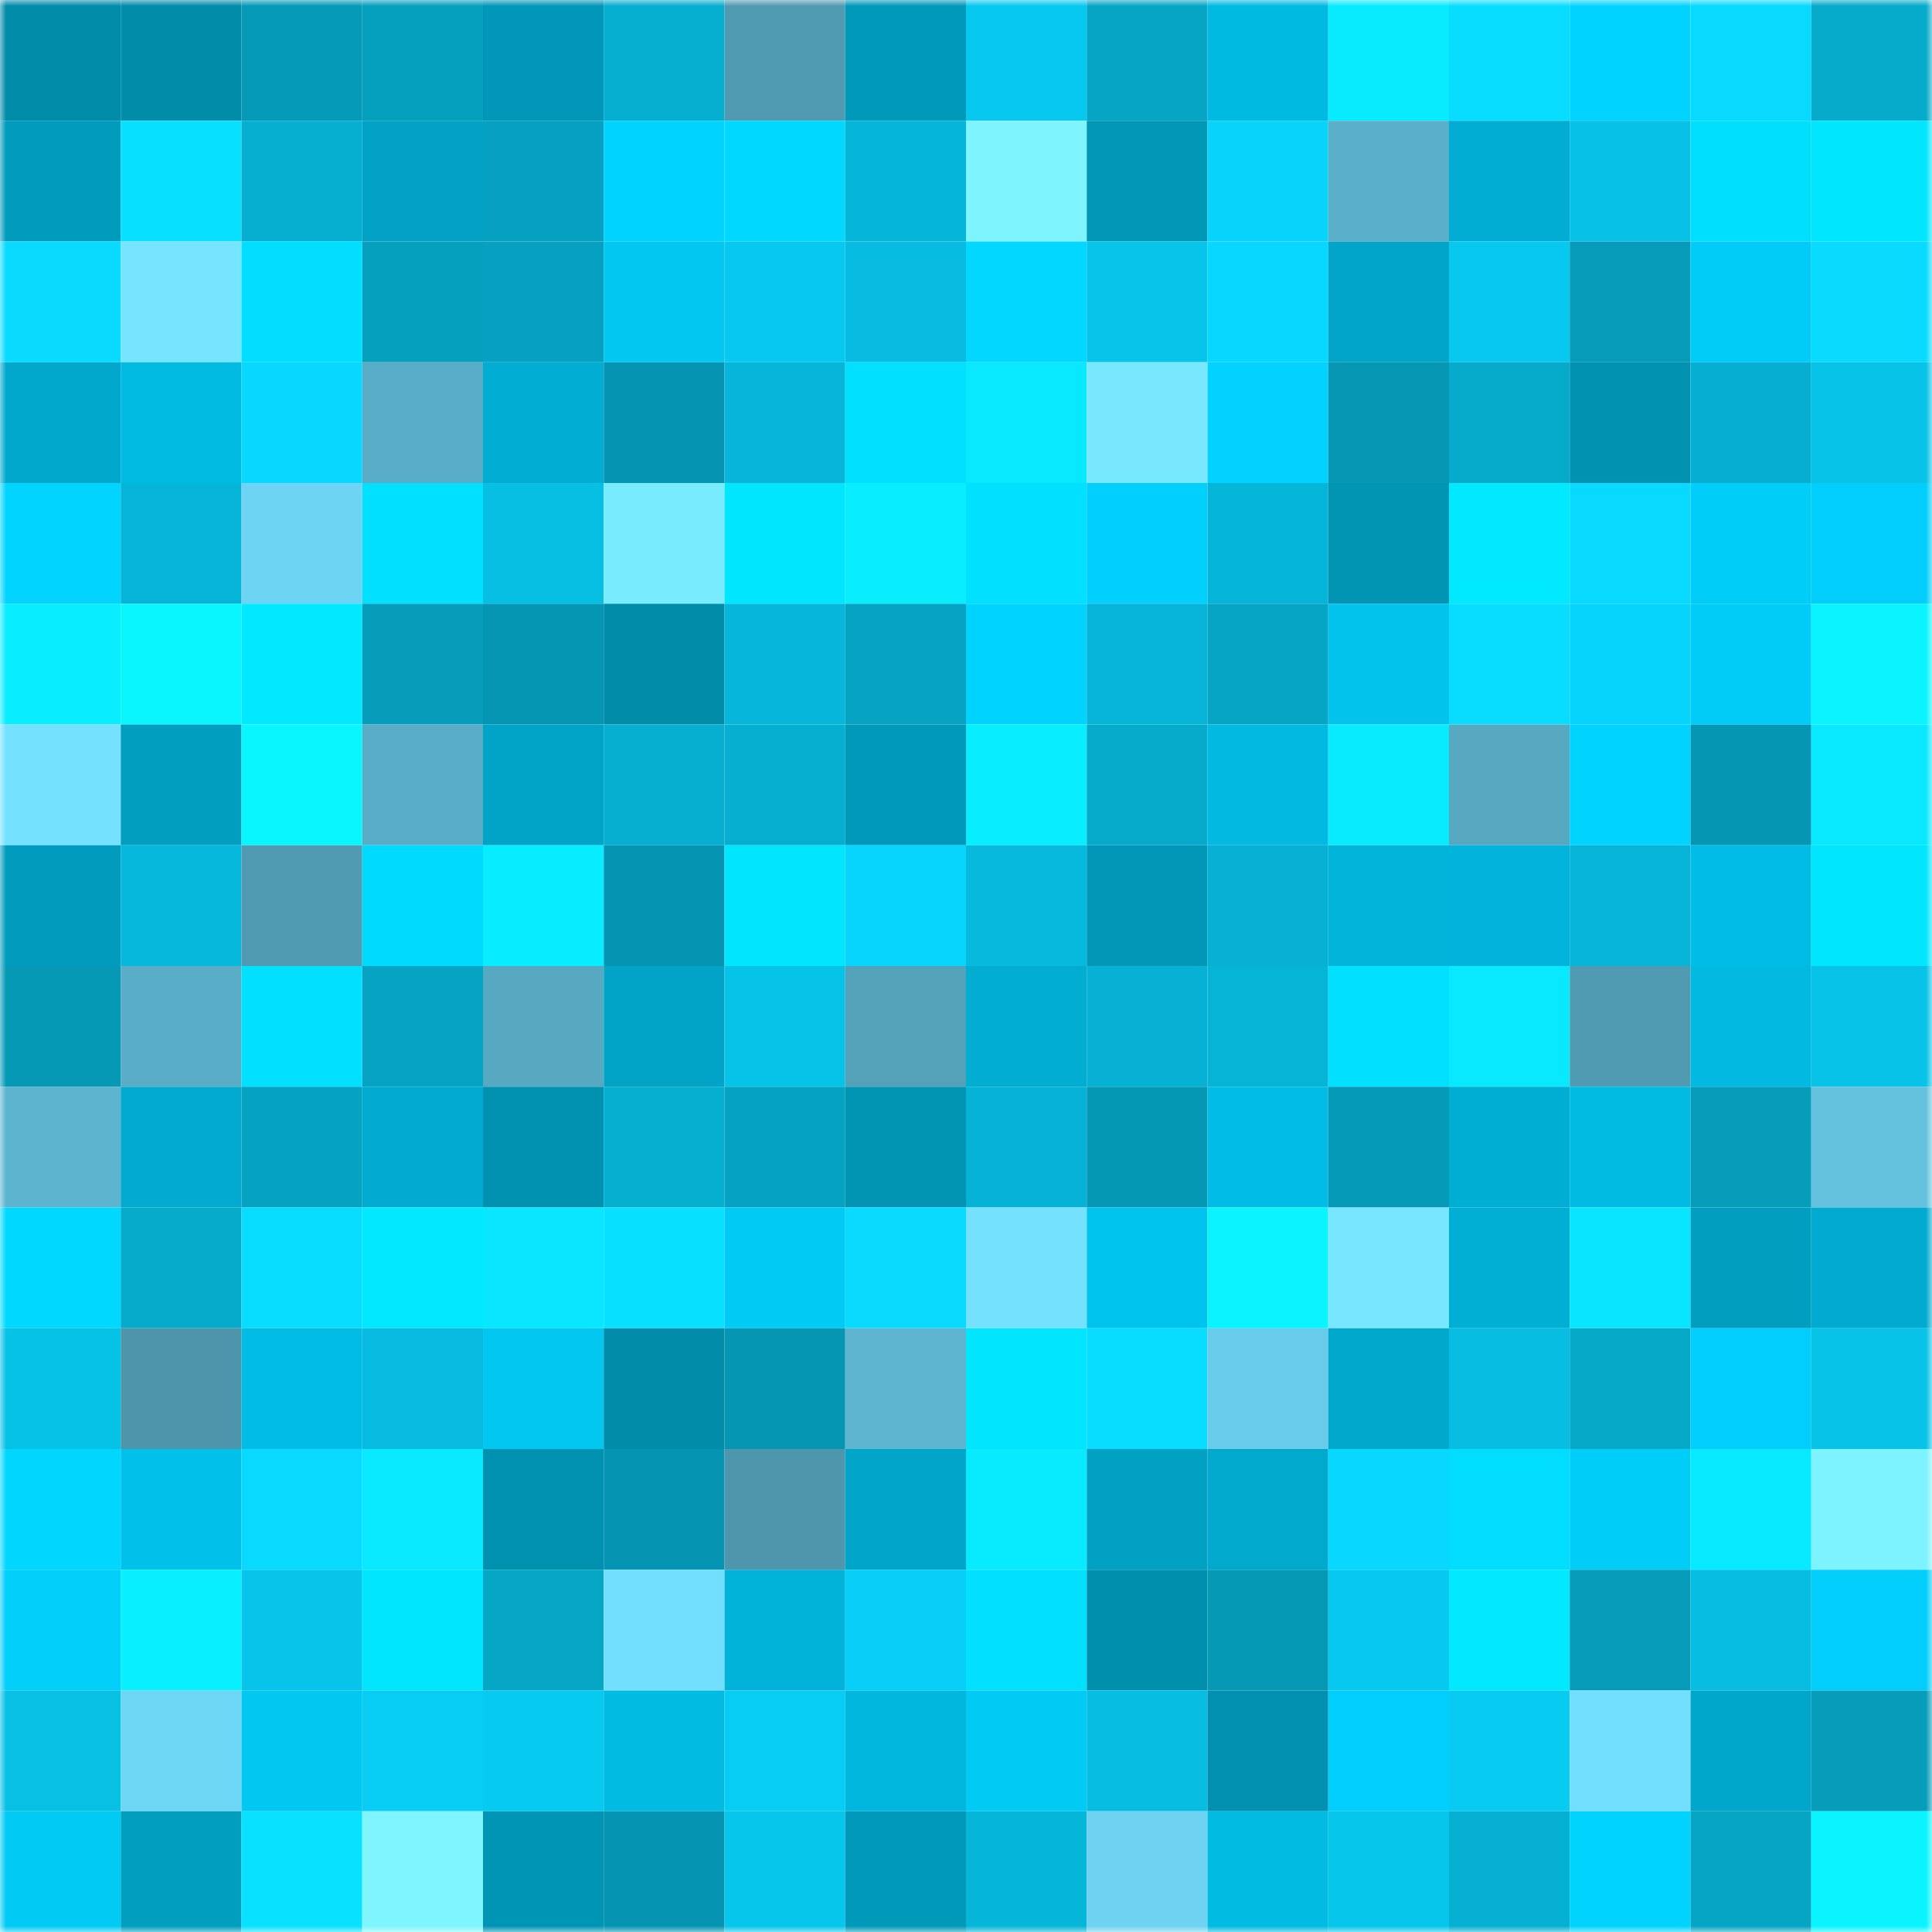 <svg viewBox="0 0 160 160" fill="none" role="img" xmlns="http://www.w3.org/2000/svg" width="240" height="240" name="ens%2Csafetuna.eth"><mask id="481682482" mask-type="alpha" maskUnits="userSpaceOnUse" x="0" y="0" width="160" height="160"><rect width="160" height="160" fill="#FFFFFF"></rect></mask><g mask="url(#481682482)"><rect x="0" y="0" width="10" height="10" fill="#018caa"></rect><rect x="10" y="0" width="10" height="10" fill="#018caa"></rect><rect x="20" y="0" width="10" height="10" fill="#059ab8"></rect><rect x="30" y="0" width="10" height="10" fill="#06a0bf"></rect><rect x="40" y="0" width="10" height="10" fill="#0197b8"></rect><rect x="50" y="0" width="10" height="10" fill="#06aecf"></rect><rect x="60" y="0" width="10" height="10" fill="#509bb2"></rect><rect x="70" y="0" width="10" height="10" fill="#0199ba"></rect><rect x="80" y="0" width="10" height="10" fill="#07c9f0"></rect><rect x="90" y="0" width="10" height="10" fill="#06a5c4"></rect><rect x="100" y="0" width="10" height="10" fill="#01bae2"></rect><rect x="110" y="0" width="10" height="10" fill="#08ebff"></rect><rect x="120" y="0" width="10" height="10" fill="#08ddff"></rect><rect x="130" y="0" width="10" height="10" fill="#01d3ff"></rect><rect x="140" y="0" width="10" height="10" fill="#08daff"></rect><rect x="150" y="0" width="10" height="10" fill="#06aaca"></rect><rect x="0" y="10" width="10" height="10" fill="#019bbc"></rect><rect x="10" y="10" width="10" height="10" fill="#08e0ff"></rect><rect x="20" y="10" width="10" height="10" fill="#06aecf"></rect><rect x="30" y="10" width="10" height="10" fill="#01a2c5"></rect><rect x="40" y="10" width="10" height="10" fill="#06a1c0"></rect><rect x="50" y="10" width="10" height="10" fill="#01d3ff"></rect><rect x="60" y="10" width="10" height="10" fill="#01d8ff"></rect><rect x="70" y="10" width="10" height="10" fill="#06b6d9"></rect><rect x="80" y="10" width="10" height="10" fill="#7ef4ff"></rect><rect x="90" y="10" width="10" height="10" fill="#0198b8"></rect><rect x="100" y="10" width="10" height="10" fill="#07d3fb"></rect><rect x="110" y="10" width="10" height="10" fill="#5aafc9"></rect><rect x="120" y="10" width="10" height="10" fill="#01add2"></rect><rect x="130" y="10" width="10" height="10" fill="#07c1e6"></rect><rect x="140" y="10" width="10" height="10" fill="#01dfff"></rect><rect x="150" y="10" width="10" height="10" fill="#01e6ff"></rect><rect x="0" y="20" width="10" height="10" fill="#08dbff"></rect><rect x="10" y="20" width="10" height="10" fill="#76e5ff"></rect><rect x="20" y="20" width="10" height="10" fill="#01deff"></rect><rect x="30" y="20" width="10" height="10" fill="#06a0bf"></rect><rect x="40" y="20" width="10" height="10" fill="#06a1c0"></rect><rect x="50" y="20" width="10" height="10" fill="#01c7f1"></rect><rect x="60" y="20" width="10" height="10" fill="#07c8ee"></rect><rect x="70" y="20" width="10" height="10" fill="#07bce0"></rect><rect x="80" y="20" width="10" height="10" fill="#01d7ff"></rect><rect x="90" y="20" width="10" height="10" fill="#07c4ea"></rect><rect x="100" y="20" width="10" height="10" fill="#08d7ff"></rect><rect x="110" y="20" width="10" height="10" fill="#01a5c9"></rect><rect x="120" y="20" width="10" height="10" fill="#07c8ee"></rect><rect x="130" y="20" width="10" height="10" fill="#059bb9"></rect><rect x="140" y="20" width="10" height="10" fill="#01ccf7"></rect><rect x="150" y="20" width="10" height="10" fill="#08dbff"></rect><rect x="0" y="30" width="10" height="10" fill="#01a8cc"></rect><rect x="10" y="30" width="10" height="10" fill="#01bbe3"></rect><rect x="20" y="30" width="10" height="10" fill="#08d8ff"></rect><rect x="30" y="30" width="10" height="10" fill="#59acc5"></rect><rect x="40" y="30" width="10" height="10" fill="#01add2"></rect><rect x="50" y="30" width="10" height="10" fill="#0595b2"></rect><rect x="60" y="30" width="10" height="10" fill="#06b5d7"></rect><rect x="70" y="30" width="10" height="10" fill="#01e0ff"></rect><rect x="80" y="30" width="10" height="10" fill="#08e8ff"></rect><rect x="90" y="30" width="10" height="10" fill="#78e8ff"></rect><rect x="100" y="30" width="10" height="10" fill="#01d2ff"></rect><rect x="110" y="30" width="10" height="10" fill="#0597b4"></rect><rect x="120" y="30" width="10" height="10" fill="#06abcc"></rect><rect x="130" y="30" width="10" height="10" fill="#0192b1"></rect><rect x="140" y="30" width="10" height="10" fill="#06afd1"></rect><rect x="150" y="30" width="10" height="10" fill="#07c3e8"></rect><rect x="0" y="40" width="10" height="10" fill="#01d4ff"></rect><rect x="10" y="40" width="10" height="10" fill="#06b4d7"></rect><rect x="20" y="40" width="10" height="10" fill="#6dd4f3"></rect><rect x="30" y="40" width="10" height="10" fill="#01e0ff"></rect><rect x="40" y="40" width="10" height="10" fill="#07bfe3"></rect><rect x="50" y="40" width="10" height="10" fill="#79ebff"></rect><rect x="60" y="40" width="10" height="10" fill="#01e6ff"></rect><rect x="70" y="40" width="10" height="10" fill="#08eeff"></rect><rect x="80" y="40" width="10" height="10" fill="#01e0ff"></rect><rect x="90" y="40" width="10" height="10" fill="#01d0fc"></rect><rect x="100" y="40" width="10" height="10" fill="#06b6d8"></rect><rect x="110" y="40" width="10" height="10" fill="#0194b3"></rect><rect x="120" y="40" width="10" height="10" fill="#01e9ff"></rect><rect x="130" y="40" width="10" height="10" fill="#08daff"></rect><rect x="140" y="40" width="10" height="10" fill="#01cdf9"></rect><rect x="150" y="40" width="10" height="10" fill="#01cefa"></rect><rect x="0" y="50" width="10" height="10" fill="#08eeff"></rect><rect x="10" y="50" width="10" height="10" fill="#09f6ff"></rect><rect x="20" y="50" width="10" height="10" fill="#01e9ff"></rect><rect x="30" y="50" width="10" height="10" fill="#069dbb"></rect><rect x="40" y="50" width="10" height="10" fill="#0596b3"></rect><rect x="50" y="50" width="10" height="10" fill="#018caa"></rect><rect x="60" y="50" width="10" height="10" fill="#06b7da"></rect><rect x="70" y="50" width="10" height="10" fill="#06a3c2"></rect><rect x="80" y="50" width="10" height="10" fill="#01d3ff"></rect><rect x="90" y="50" width="10" height="10" fill="#06b4d7"></rect><rect x="100" y="50" width="10" height="10" fill="#06a5c4"></rect><rect x="110" y="50" width="10" height="10" fill="#01c3ec"></rect><rect x="120" y="50" width="10" height="10" fill="#08ddff"></rect><rect x="130" y="50" width="10" height="10" fill="#07d4fc"></rect><rect x="140" y="50" width="10" height="10" fill="#01ccf8"></rect><rect x="150" y="50" width="10" height="10" fill="#09f4ff"></rect><rect x="0" y="60" width="10" height="10" fill="#74e1ff"></rect><rect x="10" y="60" width="10" height="10" fill="#019ec0"></rect><rect x="20" y="60" width="10" height="10" fill="#09f6ff"></rect><rect x="30" y="60" width="10" height="10" fill="#59acc5"></rect><rect x="40" y="60" width="10" height="10" fill="#01a3c6"></rect><rect x="50" y="60" width="10" height="10" fill="#06aecf"></rect><rect x="60" y="60" width="10" height="10" fill="#06afd0"></rect><rect x="70" y="60" width="10" height="10" fill="#0199ba"></rect><rect x="80" y="60" width="10" height="10" fill="#08edff"></rect><rect x="90" y="60" width="10" height="10" fill="#06abcc"></rect><rect x="100" y="60" width="10" height="10" fill="#01b9e1"></rect><rect x="110" y="60" width="10" height="10" fill="#08ebff"></rect><rect x="120" y="60" width="10" height="10" fill="#57a8c1"></rect><rect x="130" y="60" width="10" height="10" fill="#01d3ff"></rect><rect x="140" y="60" width="10" height="10" fill="#0596b3"></rect><rect x="150" y="60" width="10" height="10" fill="#08e8ff"></rect><rect x="0" y="70" width="10" height="10" fill="#019cbd"></rect><rect x="10" y="70" width="10" height="10" fill="#06b8db"></rect><rect x="20" y="70" width="10" height="10" fill="#509bb2"></rect><rect x="30" y="70" width="10" height="10" fill="#01daff"></rect><rect x="40" y="70" width="10" height="10" fill="#08ecff"></rect><rect x="50" y="70" width="10" height="10" fill="#0595b2"></rect><rect x="60" y="70" width="10" height="10" fill="#01e5ff"></rect><rect x="70" y="70" width="10" height="10" fill="#08d5fe"></rect><rect x="80" y="70" width="10" height="10" fill="#07b9dd"></rect><rect x="90" y="70" width="10" height="10" fill="#0198b8"></rect><rect x="100" y="70" width="10" height="10" fill="#06b1d3"></rect><rect x="110" y="70" width="10" height="10" fill="#01b4da"></rect><rect x="120" y="70" width="10" height="10" fill="#01b4db"></rect><rect x="130" y="70" width="10" height="10" fill="#06b4d7"></rect><rect x="140" y="70" width="10" height="10" fill="#01bce4"></rect><rect x="150" y="70" width="10" height="10" fill="#01e6ff"></rect><rect x="0" y="80" width="10" height="10" fill="#0599b6"></rect><rect x="10" y="80" width="10" height="10" fill="#59adc7"></rect><rect x="20" y="80" width="10" height="10" fill="#01e1ff"></rect><rect x="30" y="80" width="10" height="10" fill="#06a3c2"></rect><rect x="40" y="80" width="10" height="10" fill="#57a9c2"></rect><rect x="50" y="80" width="10" height="10" fill="#01a4c7"></rect><rect x="60" y="80" width="10" height="10" fill="#07c3e8"></rect><rect x="70" y="80" width="10" height="10" fill="#54a2ba"></rect><rect x="80" y="80" width="10" height="10" fill="#01add1"></rect><rect x="90" y="80" width="10" height="10" fill="#06b1d3"></rect><rect x="100" y="80" width="10" height="10" fill="#06b4d6"></rect><rect x="110" y="80" width="10" height="10" fill="#01e0ff"></rect><rect x="120" y="80" width="10" height="10" fill="#08e8ff"></rect><rect x="130" y="80" width="10" height="10" fill="#509bb1"></rect><rect x="140" y="80" width="10" height="10" fill="#01b9e1"></rect><rect x="150" y="80" width="10" height="10" fill="#07c3e8"></rect><rect x="0" y="90" width="10" height="10" fill="#5db4cf"></rect><rect x="10" y="90" width="10" height="10" fill="#01aace"></rect><rect x="20" y="90" width="10" height="10" fill="#06a2c1"></rect><rect x="30" y="90" width="10" height="10" fill="#01abd0"></rect><rect x="40" y="90" width="10" height="10" fill="#0191b0"></rect><rect x="50" y="90" width="10" height="10" fill="#06aecf"></rect><rect x="60" y="90" width="10" height="10" fill="#06a2c1"></rect><rect x="70" y="90" width="10" height="10" fill="#0194b3"></rect><rect x="80" y="90" width="10" height="10" fill="#06b3d6"></rect><rect x="90" y="90" width="10" height="10" fill="#0598b5"></rect><rect x="100" y="90" width="10" height="10" fill="#01bde6"></rect><rect x="110" y="90" width="10" height="10" fill="#059ab7"></rect><rect x="120" y="90" width="10" height="10" fill="#01aed3"></rect><rect x="130" y="90" width="10" height="10" fill="#01bbe3"></rect><rect x="140" y="90" width="10" height="10" fill="#069dbb"></rect><rect x="150" y="90" width="10" height="10" fill="#64c2de"></rect><rect x="0" y="100" width="10" height="10" fill="#01d8ff"></rect><rect x="10" y="100" width="10" height="10" fill="#06abcc"></rect><rect x="20" y="100" width="10" height="10" fill="#08dcff"></rect><rect x="30" y="100" width="10" height="10" fill="#01e9ff"></rect><rect x="40" y="100" width="10" height="10" fill="#08e7ff"></rect><rect x="50" y="100" width="10" height="10" fill="#08e0ff"></rect><rect x="60" y="100" width="10" height="10" fill="#01caf5"></rect><rect x="70" y="100" width="10" height="10" fill="#08dbff"></rect><rect x="80" y="100" width="10" height="10" fill="#74e1ff"></rect><rect x="90" y="100" width="10" height="10" fill="#01c4ee"></rect><rect x="100" y="100" width="10" height="10" fill="#09f4ff"></rect><rect x="110" y="100" width="10" height="10" fill="#77e7ff"></rect><rect x="120" y="100" width="10" height="10" fill="#01aed4"></rect><rect x="130" y="100" width="10" height="10" fill="#08e6ff"></rect><rect x="140" y="100" width="10" height="10" fill="#019ec0"></rect><rect x="150" y="100" width="10" height="10" fill="#01abd0"></rect><rect x="0" y="110" width="10" height="10" fill="#07c2e7"></rect><rect x="10" y="110" width="10" height="10" fill="#4d95aa"></rect><rect x="20" y="110" width="10" height="10" fill="#01bde5"></rect><rect x="30" y="110" width="10" height="10" fill="#07bce0"></rect><rect x="40" y="110" width="10" height="10" fill="#01c7f1"></rect><rect x="50" y="110" width="10" height="10" fill="#018caa"></rect><rect x="60" y="110" width="10" height="10" fill="#0596b3"></rect><rect x="70" y="110" width="10" height="10" fill="#5db5d0"></rect><rect x="80" y="110" width="10" height="10" fill="#01e5ff"></rect><rect x="90" y="110" width="10" height="10" fill="#08ddff"></rect><rect x="100" y="110" width="10" height="10" fill="#68cbe9"></rect><rect x="110" y="110" width="10" height="10" fill="#01a8cc"></rect><rect x="120" y="110" width="10" height="10" fill="#07bde1"></rect><rect x="130" y="110" width="10" height="10" fill="#06a8c8"></rect><rect x="140" y="110" width="10" height="10" fill="#01cefa"></rect><rect x="150" y="110" width="10" height="10" fill="#07c3e8"></rect><rect x="0" y="120" width="10" height="10" fill="#01d6ff"></rect><rect x="10" y="120" width="10" height="10" fill="#01c1ea"></rect><rect x="20" y="120" width="10" height="10" fill="#08daff"></rect><rect x="30" y="120" width="10" height="10" fill="#08e8ff"></rect><rect x="40" y="120" width="10" height="10" fill="#0191b0"></rect><rect x="50" y="120" width="10" height="10" fill="#0595b2"></rect><rect x="60" y="120" width="10" height="10" fill="#4d96ac"></rect><rect x="70" y="120" width="10" height="10" fill="#01a5c9"></rect><rect x="80" y="120" width="10" height="10" fill="#08ebff"></rect><rect x="90" y="120" width="10" height="10" fill="#01a1c3"></rect><rect x="100" y="120" width="10" height="10" fill="#01a9cd"></rect><rect x="110" y="120" width="10" height="10" fill="#08d8ff"></rect><rect x="120" y="120" width="10" height="10" fill="#01ddff"></rect><rect x="130" y="120" width="10" height="10" fill="#01cdf9"></rect><rect x="140" y="120" width="10" height="10" fill="#08eaff"></rect><rect x="150" y="120" width="10" height="10" fill="#7df3ff"></rect><rect x="0" y="130" width="10" height="10" fill="#01cef9"></rect><rect x="10" y="130" width="10" height="10" fill="#08f0ff"></rect><rect x="20" y="130" width="10" height="10" fill="#07c4ea"></rect><rect x="30" y="130" width="10" height="10" fill="#01e6ff"></rect><rect x="40" y="130" width="10" height="10" fill="#06a6c5"></rect><rect x="50" y="130" width="10" height="10" fill="#73dfff"></rect><rect x="60" y="130" width="10" height="10" fill="#01b3d9"></rect><rect x="70" y="130" width="10" height="10" fill="#07cff7"></rect><rect x="80" y="130" width="10" height="10" fill="#01e0ff"></rect><rect x="90" y="130" width="10" height="10" fill="#018fae"></rect><rect x="100" y="130" width="10" height="10" fill="#0599b6"></rect><rect x="110" y="130" width="10" height="10" fill="#07c9ef"></rect><rect x="120" y="130" width="10" height="10" fill="#01e9ff"></rect><rect x="130" y="130" width="10" height="10" fill="#059bb9"></rect><rect x="140" y="130" width="10" height="10" fill="#07bde1"></rect><rect x="150" y="130" width="10" height="10" fill="#01cefa"></rect><rect x="0" y="140" width="10" height="10" fill="#07c0e4"></rect><rect x="10" y="140" width="10" height="10" fill="#6ed6f5"></rect><rect x="20" y="140" width="10" height="10" fill="#01c7f1"></rect><rect x="30" y="140" width="10" height="10" fill="#07ccf3"></rect><rect x="40" y="140" width="10" height="10" fill="#07caf0"></rect><rect x="50" y="140" width="10" height="10" fill="#01bbe3"></rect><rect x="60" y="140" width="10" height="10" fill="#07cdf4"></rect><rect x="70" y="140" width="10" height="10" fill="#01b7de"></rect><rect x="80" y="140" width="10" height="10" fill="#01caf5"></rect><rect x="90" y="140" width="10" height="10" fill="#07bee2"></rect><rect x="100" y="140" width="10" height="10" fill="#0190af"></rect><rect x="110" y="140" width="10" height="10" fill="#01cefa"></rect><rect x="120" y="140" width="10" height="10" fill="#07cbf1"></rect><rect x="130" y="140" width="10" height="10" fill="#73dfff"></rect><rect x="140" y="140" width="10" height="10" fill="#01a7cb"></rect><rect x="150" y="140" width="10" height="10" fill="#069dbb"></rect><rect x="0" y="150" width="10" height="10" fill="#01caf5"></rect><rect x="10" y="150" width="10" height="10" fill="#019ec0"></rect><rect x="20" y="150" width="10" height="10" fill="#08e1ff"></rect><rect x="30" y="150" width="10" height="10" fill="#7ff6ff"></rect><rect x="40" y="150" width="10" height="10" fill="#0195b5"></rect><rect x="50" y="150" width="10" height="10" fill="#0595b2"></rect><rect x="60" y="150" width="10" height="10" fill="#07c6ec"></rect><rect x="70" y="150" width="10" height="10" fill="#0199ba"></rect><rect x="80" y="150" width="10" height="10" fill="#06b6d9"></rect><rect x="90" y="150" width="10" height="10" fill="#6dd3f1"></rect><rect x="100" y="150" width="10" height="10" fill="#01bbe3"></rect><rect x="110" y="150" width="10" height="10" fill="#07c6eb"></rect><rect x="120" y="150" width="10" height="10" fill="#06b0d2"></rect><rect x="130" y="150" width="10" height="10" fill="#01d3ff"></rect><rect x="140" y="150" width="10" height="10" fill="#06a5c4"></rect><rect x="150" y="150" width="10" height="10" fill="#09f4ff"></rect></g></svg>